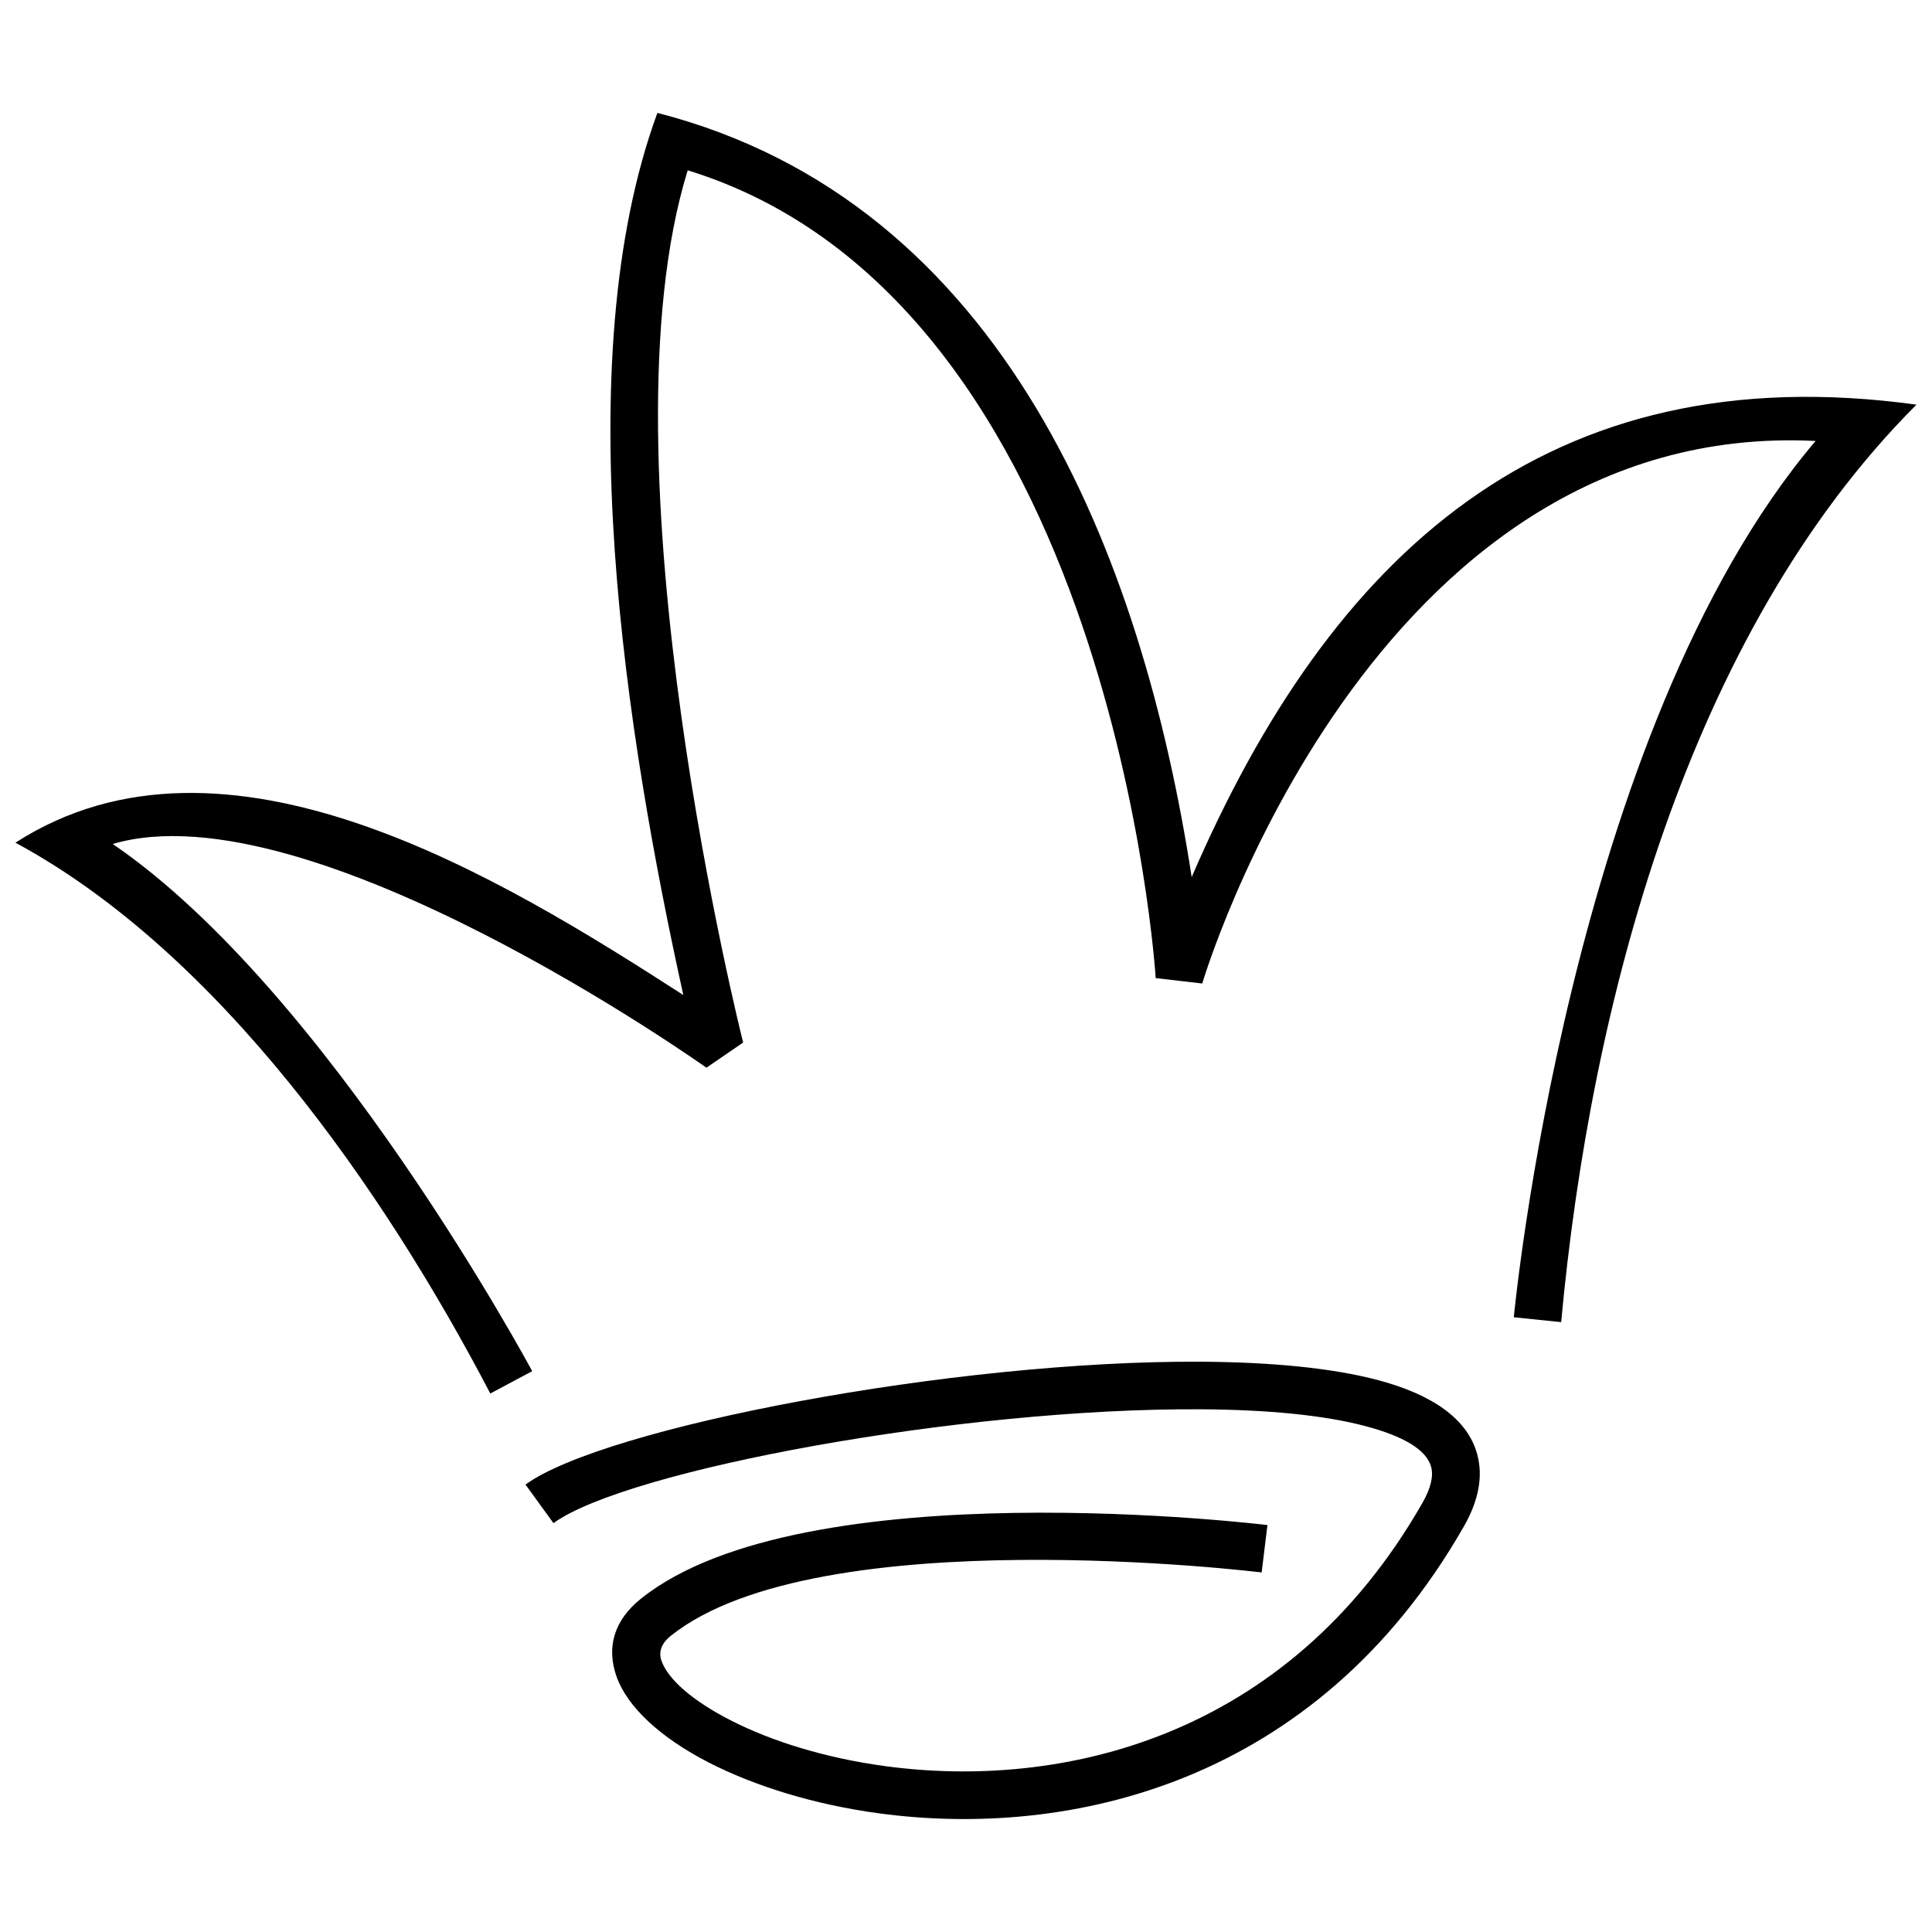 <?xml version="1.0" encoding="UTF-8"?>
<!-- Uploaded to: ICON Repo, www.svgrepo.com, Generator: ICON Repo Mixer Tools -->
<svg width="800px" height="800px" version="1.1" viewBox="144 144 512 512" xmlns="http://www.w3.org/2000/svg">
 <defs>
  <clipPath id="a">
   <path d="m148.09 173h503.81v341h-503.81z"/>
  </clipPath>
 </defs>
 <g clip-path="url(#a)">
  <path d="m273.94 513.3c-28.121-53.801-71.793-116.8-125.85-145.98 55.652-35.785 128.7 9.258 176.99 40.367-14.988-68.023-31.141-167.68-6.863-233.77 91.961 23.645 128.46 117.33 141.59 202.52 36.91-85.562 94.277-138.63 192.08-125.2-60.723 60.723-86.426 159.3-94.164 243.14l-12.551-1.289c0.051-0.457 14.723-155.31 79.984-232.23-118.14-5.867-162.42 143.34-162.55 143.78l-12.336-1.434c-0.027-0.516-11.211-179.28-124.02-214.07-24.031 77.645 14.578 230.7 14.688 231.15l-9.73 6.668c-0.324-0.223-105.05-74.676-157.34-59.289 57.223 39.035 111 139.41 111.17 139.71l-11.117 5.922z"/>
 </g>
 <path d="m283.27 537.42c20.848-15.16 113.39-32.945 179.04-32.551 18.309 0.109 34.688 1.613 47.039 4.918 14.055 3.766 23.551 10.113 26.133 19.629 1.527 5.644 0.516 11.992-3.516 19.055-39.18 68.598-104.91 82.801-154.86 76.105-17.562-2.352-33.27-7.344-45.223-13.461-12.781-6.555-21.629-14.707-24.496-22.82-2.668-7.566-0.852-14.781 6.539-20.684 43.23-34.496 165.62-19.492 165.96-19.449l-1.535 12.551c-0.328-0.035-117.47-14.414-156.57 16.781-2.574 2.059-3.285 4.352-2.496 6.598 1.785 5.062 8.418 10.723 18.332 15.805 10.742 5.5 25.035 10.012 41.164 12.172 45.883 6.152 106.25-6.879 142.2-69.824 2.25-3.953 2.934-7.106 2.281-9.516-1.254-4.617-7.543-8.152-17.184-10.734-11.332-3.035-26.613-4.418-43.824-4.519-63.605-0.387-152.23 16.105-171.58 30.172l-7.414-10.227z"/>
</svg>